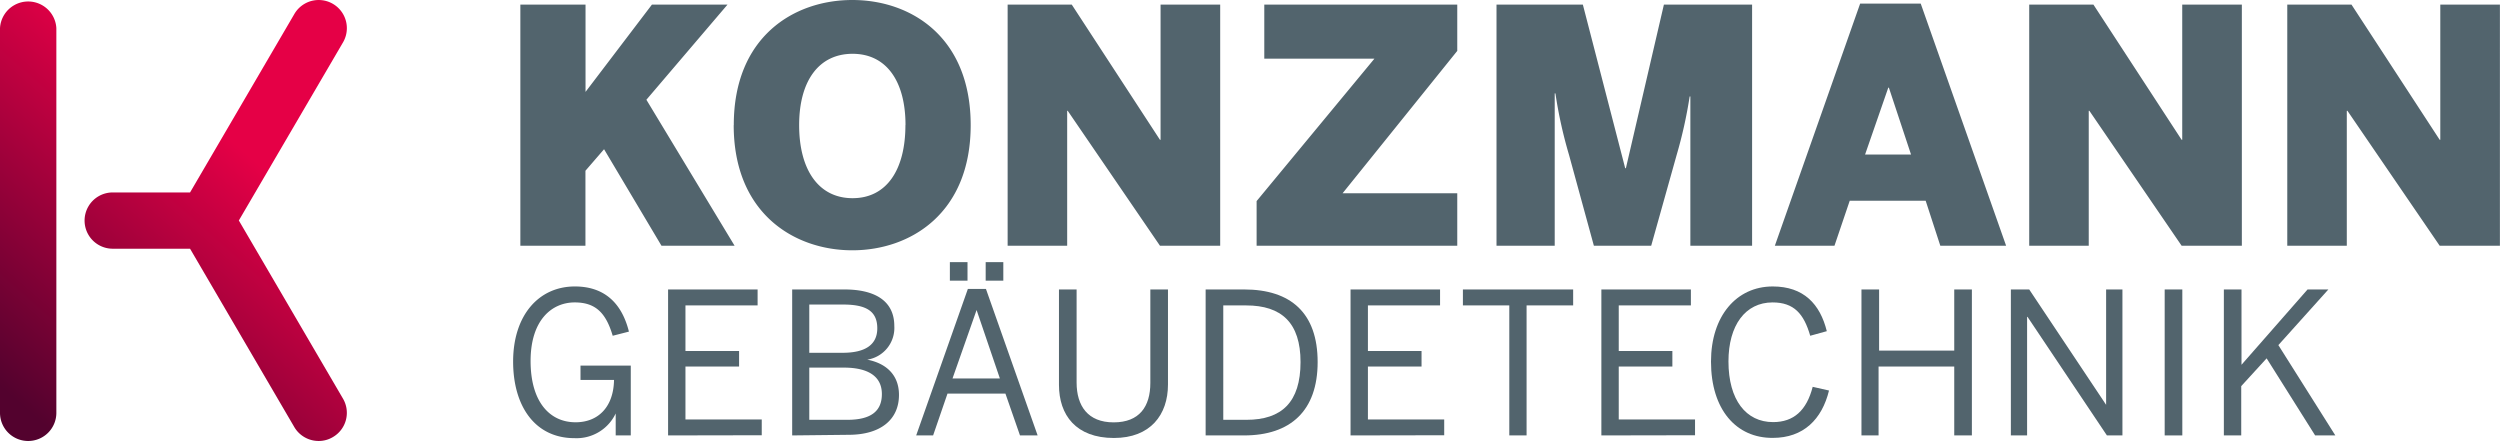 <?xml version="1.0" encoding="UTF-8"?>
<svg xmlns="http://www.w3.org/2000/svg" xmlns:xlink="http://www.w3.org/1999/xlink" id="Ebene_1" data-name="Ebene 1" viewBox="0 0 283.46 50.02">
  <defs>
    <style>.cls-1{fill:url(#Neues_Verlaufsfeld_4);}.cls-2{fill:#52646d;}</style>
    <linearGradient id="Neues_Verlaufsfeld_4" x1="1.79" y1="45.34" x2="27.04" y2="16.62" gradientUnits="userSpaceOnUse">
      <stop offset="0" stop-color="#53022e"></stop>
      <stop offset="1" stop-color="#e50046"></stop>
    </linearGradient>
  </defs>
  <title>KONZMANN_GEBAEUDETECHNIK_LOGO_FLOW_GRAU_RGB</title>
  <path class="cls-1" d="M3.19,50A3.19,3.19,0,0,1,0,46.83V3.19a3.2,3.2,0,0,1,6.39,0V46.83A3.19,3.19,0,0,1,3.19,50ZM27.08,25,38.89,4.81a3.19,3.19,0,0,0-5.51-3.23L21.55,21.82H12.78a3.19,3.19,0,0,0,0,6.38h8.77L33.38,48.44A3.2,3.2,0,0,0,36.14,50a3.12,3.12,0,0,0,1.6-.44,3.18,3.18,0,0,0,1.15-4.36Z"></path>
  <path class="cls-2" d="M59,27.86V.52h7.39v9.9L73.92.52h8.57l-9.2,10.79,10,16.55H75L68.49,16.92l-2.11,2.44v8.5Zm24.2-13.67C83.19,4.18,90,0,96.64,0s13.42,4.18,13.42,14.19-6.84,14.19-13.42,14.19S83.19,24.2,83.19,14.19Zm19.47,0c0-5-2.18-8.09-6-8.09s-6.06,3.06-6.06,8.09,2.18,8.28,6.06,8.28S102.66,19.22,102.66,14.19Zm11.58,13.67V.52h7.27l10,15.33h.07V.52h6.76V27.86h-6.83l-10.46-15.3H121v15.3Zm28.23,0V22.8L155.84,6.65H143.35V.52h21.88V5.77l-13,16.14h13v5.95Zm27.2,0V.52h9.79l4.8,18.55h.08L188.66.52h10V27.86h-7V10.94h-.08a51.62,51.62,0,0,1-1.48,6.65l-2.88,10.27h-6.5l-2.81-10.27a50.93,50.93,0,0,1-1.55-7h-.08V27.86Zm31.56,0L210.91.41h6.87l9.68,27.45H220l-1.66-5.1h-8.61L208,27.86Zm10.23-10.34h5.21l-2.51-7.58h-.07Zm18.61,10.34V.52h7.28l10,15.33h.07V.52h6.76V27.86h-6.83l-10.46-15.3h-.07v15.3Zm29.26,0V.52h7.28l10,15.33h.07V.52h6.76V27.86h-6.83l-10.46-15.3h-.07v15.3Z"></path>
  <path class="cls-2" d="M58.18,41c0-5.26,2.91-8.52,7-8.52,3.13,0,5.26,1.65,6.13,5.12l-1.84.47c-.78-2.66-2-3.78-4.31-3.78-2.59,0-5,2-5,6.64s2.17,6.95,5.1,6.95c2.57,0,4.31-1.74,4.36-4.8h-3.8V41.45h5.7v7.92H69.81V46.88h0a4.91,4.91,0,0,1-4.67,2.8C60.62,49.68,58.18,46,58.18,41Z"></path>
  <path class="cls-2" d="M75.75,49.37V32.82H85.9v1.81H77.72V39.8H83.8v1.76H77.72v6h8.65v1.79Z"></path>
  <path class="cls-2" d="M89.82,49.37V32.82h5.92c3.6,0,5.66,1.39,5.66,4.14a3.64,3.64,0,0,1-3.07,3.82v0c2,.38,3.6,1.61,3.6,4,0,2.77-2.05,4.52-5.72,4.52ZM91.76,40h3.8c2.48,0,3.91-.87,3.91-2.77s-1.18-2.7-3.86-2.7H91.76Zm0,7.6h4.32c2.7,0,3.91-1,3.91-2.92,0-2.08-1.66-3-4.32-3H91.76Z"></path>
  <path class="cls-2" d="M103.88,49.37l5.86-16.61h2.05l5.86,16.61h-2L114,44.63h-6.57l-1.63,4.74Zm3.82-17.55v-2.1h2v2.1ZM108,42.91h5.37l-2.64-7.76h0Zm3.76-11.09v-2.1h2v2.1Z"></path>
  <path class="cls-2" d="M120.07,43.64V32.82h2V43.37c0,2.66,1.28,4.52,4.2,4.52s4.16-1.79,4.16-4.47V32.82h2V43.6c0,3.44-2,6.06-6.13,6.06C122,49.66,120.07,47.06,120.07,43.64Z"></path>
  <path class="cls-2" d="M136.7,49.37V32.82h4.36c5.32,0,8.34,2.69,8.34,8.23s-3.09,8.32-8.34,8.32Zm2-1.77h2.63c4,0,6.13-2,6.13-6.55,0-4.45-2.15-6.42-6.17-6.42h-2.59Z"></path>
  <path class="cls-2" d="M153.13,49.37V32.82h10.15v1.81H155.1V39.8h6.08v1.76H155.1v6h8.65v1.79Z"></path>
  <path class="cls-2" d="M171.13,49.37V34.63h-5.26V32.82h12.5v1.81h-5.28V49.37Z"></path>
  <path class="cls-2" d="M181.57,49.37V32.82h10.15v1.81h-8.18V39.8h6.08v1.76h-6.08v6h8.65v1.79Z"></path>
  <path class="cls-2" d="M194,41c0-5.17,2.89-8.52,7-8.52,3.51,0,5.37,2,6.13,5.07l-1.88.52c-.72-2.5-1.85-3.78-4.27-3.78-3.08,0-5,2.59-5,6.69,0,4.38,2,6.88,5.06,6.88,2.34,0,3.8-1.32,4.49-4l1.85.42c-.8,3.27-2.9,5.37-6.37,5.37C196.86,49.68,194,46.44,194,41Z"></path>
  <path class="cls-2" d="M211.06,49.37V32.82h2v6.93h8.52V32.82h2V49.37h-2V41.56H213v7.81Z"></path>
  <path class="cls-2" d="M228,49.37V32.82h2.08L238.8,45.9h0V32.82h1.85V49.37h-1.76l-9-13.44h-.05V49.37Z"></path>
  <path class="cls-2" d="M245.44,49.37V32.82h2V49.37Z"></path>
  <path class="cls-2" d="M252.15,49.37V32.82h2v8.54l7.49-8.54H264l-5.67,6.31,6.46,10.24H262.5L257,40.63l-2.88,3.15v5.59Z"></path>
</svg>
